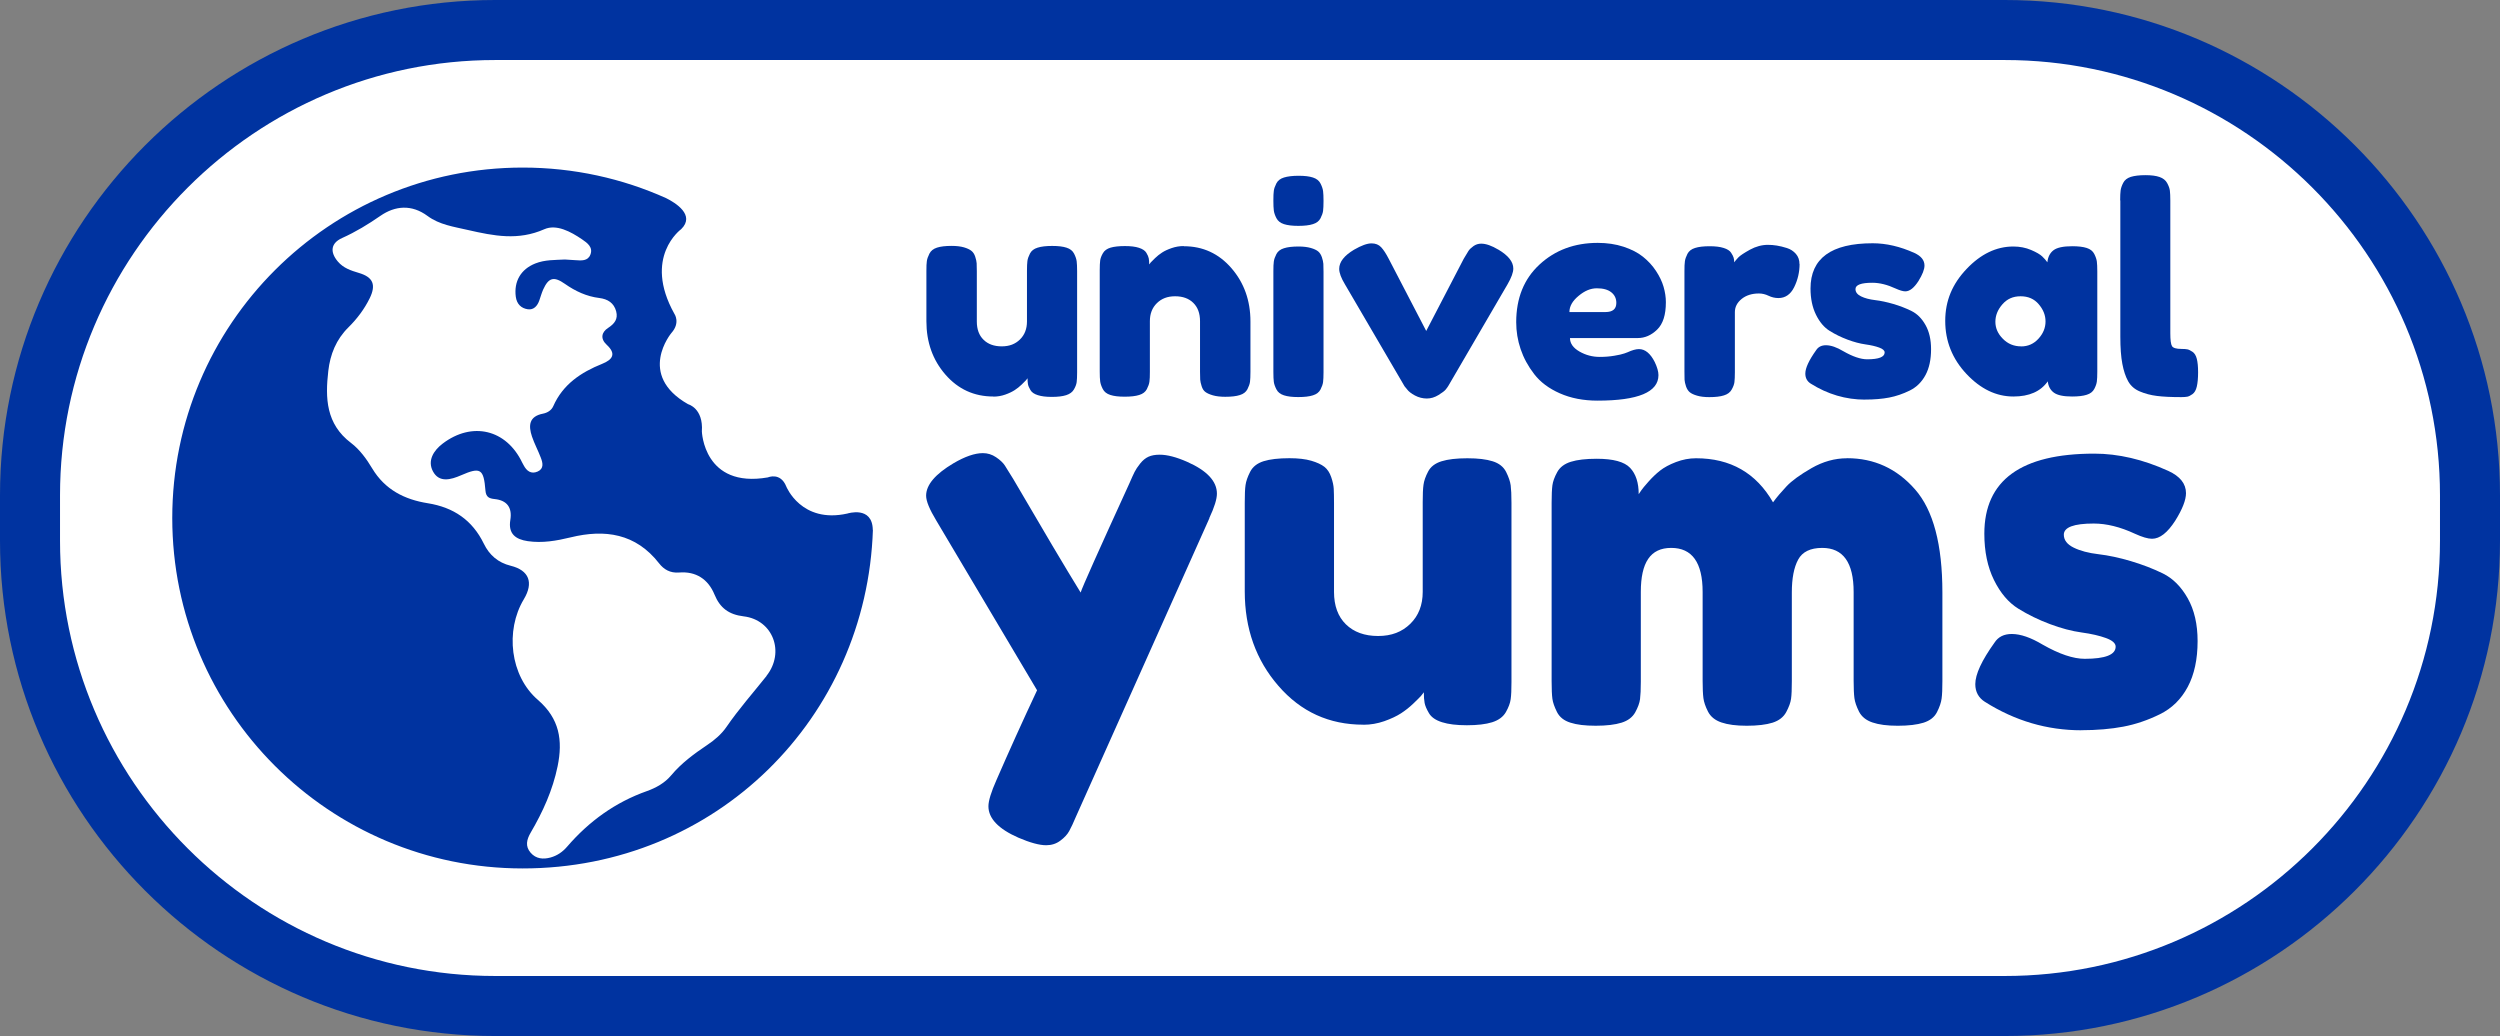 <?xml version="1.0" encoding="UTF-8"?>
<svg xmlns="http://www.w3.org/2000/svg" width="448.16" height="185.72" xmlns:xlink="http://www.w3.org/1999/xlink"
	viewBox="0 0 448.16 185.72" fill="#0033A0">
	<rect x="0" y="0" width="448.16" height="185.72" fill="#808080" stroke="none"/>
	<rect fill="#fff" x="5.38" y="5.38" width="437.4" height="174.96" rx="83.41" ry="83.41" />
	<path
		d="M359.37,185.72H88.79C39.83,185.72,0,145.89,0,96.93v-8.14C0,39.83,39.83,0,88.79,0h270.58C408.33,0,448.16,39.83,448.16,88.79v8.14c0,48.96-39.83,88.79-88.79,88.79ZM88.79,10.76C45.76,10.76,10.76,45.76,10.76,88.79v8.14c0,43.03,35,78.03,78.03,78.03h270.58c43.03,0,78.03-35,78.03-78.03v-8.14c0-43.03-35-78.03-78.03-78.03H88.79Z" />
	<path
		d="M156.46,95c-.06-4.4-4.56-2.94-4.56-2.94-8.27,1.85-10.95-4.85-10.95-4.85-1.05-2.62-3.29-1.63-3.29-1.63-11.52,2.01-11.84-8.24-11.84-8.24.29-4.18-2.47-4.88-2.47-4.88-9.27-5.27-2.99-12.77-2.99-12.77,1.66-1.85.53-3.44.53-3.44-5.69-10.18,1.22-15.17,1.22-15.17,2.59-2.53-1.07-4.75-2.68-5.55-7.85-3.53-16.56-5.49-25.73-5.49-34.69,0-62.82,28.12-62.82,62.82s28.12,62.82,62.82,62.82,61.66-26.99,62.78-60.7l-.02.02ZM137.42,121.17c-2.42,3.04-5,5.95-7.21,9.17-.86,1.25-2.11,2.33-3.39,3.18-2.38,1.6-4.65,3.26-6.52,5.49-1.12,1.34-2.69,2.22-4.32,2.8-5.69,2.01-10.39,5.42-14.3,9.95-.82.96-1.8,1.63-2.99,1.96-1.32.36-2.6.26-3.57-.86-1.01-1.17-.7-2.37,0-3.58,2.19-3.74,3.96-7.63,4.84-11.92.95-4.64.35-8.54-3.54-11.9-4.98-4.29-5.89-12.42-2.52-18.03,1.79-2.98.96-5.19-2.35-6.01-2.27-.56-3.83-1.92-4.82-3.96-2.06-4.22-5.42-6.51-10.05-7.25-4.15-.66-7.67-2.42-9.96-6.24-1.01-1.69-2.25-3.4-3.8-4.57-4.49-3.4-4.63-8.04-4.07-12.9.34-2.97,1.4-5.64,3.62-7.83,1.53-1.51,2.85-3.26,3.81-5.22,1.16-2.39.62-3.76-1.94-4.52-1.44-.43-2.79-.87-3.79-2.06-1.43-1.7-1.25-3.29.77-4.2,2.45-1.1,4.68-2.46,6.89-3.99,2.61-1.8,5.58-2.08,8.44.04,2.12,1.57,4.68,1.92,7.23,2.51,4.65,1.06,9,1.94,13.7-.14,2.16-.95,4.73.43,6.78,1.83.92.63,1.98,1.39,1.48,2.71-.45,1.19-1.62,1.09-2.69,1.01-.6-.05-1.21-.08-1.9-.12-1.73.1-3.55.02-5.29.71-2.61,1.04-3.86,3.22-3.5,5.97.18,1.32.98,2.07,2.15,2.24,1.06.16,1.73-.6,2.07-1.59.23-.65.41-1.32.69-1.95.98-2.16,1.92-2.4,3.9-1.01,1.87,1.31,3.88,2.25,6.16,2.53,1.51.19,2.63.88,3.03,2.41.35,1.36-.29,2.2-1.46,2.96-1.15.75-1.45,1.9-.23,3.03,1.73,1.6,1.07,2.64-.82,3.4-3.79,1.52-7.04,3.67-8.77,7.59-.33.76-1.07,1.19-1.83,1.34-2.55.49-2.64,2.15-1.99,4.1.44,1.3,1.1,2.52,1.59,3.81.35.91.59,1.95-.57,2.47-1.17.52-1.98-.1-2.52-1.14-.08-.15-.17-.3-.25-.46-2.84-5.95-8.97-7.43-14.27-3.4-1.64,1.25-2.74,3.06-1.74,4.95,1.12,2.12,3.23,1.51,5.05.72,3.47-1.51,4.06-1.19,4.37,2.74.1,1.18.67,1.42,1.63,1.52,2.26.23,3.19,1.55,2.83,3.75-.41,2.49.95,3.48,3.13,3.8,2.61.38,5.13-.06,7.68-.68,6.13-1.5,11.67-.72,15.86,4.66.85,1.09,1.98,1.77,3.59,1.64,3-.24,5.2,1.18,6.34,3.95.99,2.41,2.57,3.59,5.23,3.91,5.25.62,7.45,6.44,4.08,10.68" />
	<path
		d="M178.08,71.08c-3.46,0-6.32-1.31-8.6-3.93-2.28-2.62-3.41-5.81-3.41-9.57v-8.98c0-.82.02-1.42.08-1.8.05-.38.21-.82.46-1.33.26-.51.71-.87,1.36-1.08.65-.21,1.52-.31,2.62-.31.89,0,1.62.09,2.21.26.58.17,1.03.38,1.33.62.31.24.54.59.69,1.05.15.46.24.86.26,1.18.02.33.03.81.03,1.46v8.98c0,1.4.4,2.5,1.21,3.28.8.79,1.89,1.18,3.26,1.18s2.42-.41,3.26-1.23c.84-.82,1.26-1.9,1.26-3.23v-9.08c0-.79.03-1.38.08-1.77.05-.39.21-.84.46-1.33.26-.5.71-.85,1.36-1.05.65-.21,1.52-.31,2.62-.31s1.92.1,2.57.31c.65.21,1.1.56,1.36,1.08.26.51.41.97.46,1.36.05.39.08.98.08,1.77v18.17c0,.75-.03,1.33-.08,1.72-.05.39-.21.83-.49,1.31-.27.48-.74.82-1.39,1.03-.65.21-1.51.31-2.57.31s-1.86-.1-2.51-.31c-.65-.2-1.1-.51-1.33-.92-.24-.41-.39-.75-.44-1.03-.05-.27-.08-.63-.08-1.08-.07.1-.16.22-.28.36-.12.14-.38.39-.77.77-.39.38-.81.71-1.26,1-.45.29-1.01.56-1.69.8-.68.24-1.39.36-2.1.36" />
	<path
		d="M212.21,44.14c3.42,0,6.27,1.31,8.54,3.93,2.27,2.62,3.41,5.81,3.41,9.57v9.03c0,.79-.03,1.38-.08,1.77-.05.39-.21.84-.46,1.33-.26.5-.71.85-1.36,1.05-.65.21-1.52.31-2.62.31-.89,0-1.62-.09-2.21-.26s-1.03-.37-1.33-.59c-.31-.22-.54-.57-.69-1.05-.15-.48-.24-.87-.26-1.18-.02-.31-.03-.79-.03-1.44v-9.03c0-1.4-.4-2.5-1.21-3.29-.8-.79-1.89-1.18-3.26-1.18s-2.42.41-3.26,1.23c-.84.82-1.26,1.9-1.26,3.23v9.08c0,.79-.02,1.38-.08,1.77-.05.39-.21.84-.46,1.33-.26.5-.71.85-1.36,1.05-.65.21-1.52.31-2.62.31s-1.92-.1-2.57-.31c-.65-.21-1.1-.56-1.36-1.08-.26-.51-.41-.97-.46-1.36-.05-.39-.08-.98-.08-1.77v-18.17c0-.75.03-1.33.08-1.72.05-.39.21-.83.49-1.31.27-.48.74-.81,1.38-1,.65-.19,1.51-.28,2.57-.28s1.86.1,2.51.31c.65.21,1.1.51,1.33.9.24.39.38.73.43,1,.05.27.08.63.08,1.08.07-.1.16-.22.28-.36.12-.14.38-.39.77-.77.39-.38.81-.71,1.26-1,.44-.29,1.02-.56,1.72-.8.7-.24,1.41-.36,2.13-.36" />
	<path
		d="M232.74,40.49c-1.06,0-1.92-.1-2.57-.31-.65-.21-1.1-.57-1.36-1.08-.26-.51-.41-.97-.46-1.36-.05-.39-.08-.98-.08-1.77s.02-1.38.08-1.77c.05-.39.21-.84.46-1.33.26-.5.71-.85,1.36-1.05.65-.2,1.52-.31,2.62-.31s1.92.1,2.57.31c.65.21,1.1.56,1.36,1.08.26.51.41.97.46,1.36.05.39.08.99.08,1.77s-.03,1.38-.08,1.77c-.05.39-.21.84-.46,1.33-.26.5-.71.85-1.36,1.05-.65.21-1.52.31-2.62.31M228.27,48.65c0-.79.02-1.38.08-1.77.05-.39.21-.84.46-1.33.26-.5.71-.85,1.36-1.05.65-.21,1.52-.31,2.62-.31.85,0,1.58.09,2.18.26.6.17,1.04.38,1.33.62s.51.59.67,1.05c.15.46.24.86.26,1.18.02.33.03.81.03,1.46v17.96c0,.79-.03,1.38-.08,1.77-.05.39-.21.84-.46,1.33-.26.5-.71.85-1.36,1.05-.65.21-1.52.31-2.62.31s-1.92-.1-2.57-.31c-.65-.21-1.1-.56-1.36-1.08-.26-.51-.41-.96-.46-1.33-.05-.38-.08-.97-.08-1.8v-18.01Z" />
	<path
		d="M268.61,44.75c1.78,1.06,2.67,2.19,2.67,3.39,0,.69-.34,1.63-1.03,2.82l-10.62,18.22c-.1.17-.26.39-.46.64s-.64.59-1.31,1c-.67.41-1.36.62-2.08.62s-1.46-.18-2.13-.54c-.67-.36-1.14-.73-1.41-1.1l-.46-.56-10.68-18.27c-.68-1.13-1.03-2.05-1.03-2.77,0-1.23.89-2.38,2.67-3.44,1.3-.75,2.34-1.13,3.13-1.13.72,0,1.29.23,1.72.69.43.46.88,1.15,1.36,2.08l6.72,12.93,6.72-12.93c.38-.65.66-1.12.85-1.41.19-.29.49-.58.9-.87.41-.29.87-.44,1.39-.44.85,0,1.88.36,3.08,1.08" />
	<path
		d="M298.63,54.19c0,2.26-.52,3.89-1.57,4.9-1.04,1.01-2.2,1.51-3.46,1.51h-12.16c0,.96.57,1.76,1.69,2.41,1.13.65,2.34.97,3.64.97.92,0,1.8-.07,2.62-.21.82-.14,1.42-.27,1.8-.41l.57-.21c.82-.38,1.51-.57,2.05-.57,1.09,0,2.04.77,2.82,2.31.44.92.67,1.71.67,2.36,0,3.04-3.64,4.57-10.93,4.57-2.53,0-4.78-.44-6.75-1.31-1.97-.87-3.5-2.02-4.59-3.44-1.1-1.42-1.91-2.92-2.44-4.49-.53-1.57-.79-3.18-.79-4.82,0-4.31,1.39-7.76,4.18-10.34,2.79-2.58,6.27-3.88,10.44-3.88,1.68,0,3.22.23,4.62.69,1.4.46,2.57,1.06,3.49,1.8.92.74,1.7,1.58,2.33,2.54.63.96,1.09,1.91,1.36,2.85.27.94.41,1.86.41,2.75M287.8,55.94c1.3,0,1.95-.55,1.95-1.64,0-.79-.3-1.42-.9-1.9-.6-.48-1.46-.72-2.59-.72s-2.19.45-3.28,1.36c-1.1.91-1.64,1.87-1.64,2.9h6.47Z" />
	<path
		d="M322.6,47.32c0,1.47-.33,2.86-.97,4.16-.65,1.3-1.59,1.95-2.82,1.95-.62,0-1.21-.14-1.77-.41-.56-.27-1.14-.41-1.72-.41-1.27,0-2.3.33-3.11.98-.8.65-1.21,1.44-1.21,2.36v10.78c0,.79-.03,1.38-.08,1.77-.05.39-.21.84-.49,1.33-.27.5-.74.85-1.39,1.05-.65.21-1.52.31-2.62.31-.85,0-1.58-.08-2.18-.26-.6-.17-1.04-.38-1.33-.62-.29-.24-.51-.59-.67-1.05-.15-.46-.24-.86-.26-1.18-.02-.33-.02-.81-.02-1.46v-18.01c0-.79.02-1.38.08-1.77.05-.39.21-.84.46-1.34.26-.49.71-.85,1.36-1.05.65-.21,1.52-.31,2.62-.31,1.03,0,1.86.1,2.51.31.65.2,1.1.49,1.33.85.24.36.39.66.46.9.07.24.1.51.1.82.17-.24.42-.53.74-.87.32-.34,1.02-.8,2.08-1.39,1.06-.58,2.14-.87,3.23-.87.51,0,1.04.04,1.59.13.55.09,1.14.23,1.8.44.65.2,1.19.56,1.62,1.05.43.5.64,1.1.64,1.82" />
	<path
		d="M334.35,71.64c-3.46,0-6.71-.96-9.75-2.87-.65-.41-.97-1.01-.97-1.8,0-.99.65-2.39,1.95-4.21.38-.58.96-.87,1.75-.87.89,0,1.93.36,3.13,1.08,1.68.96,3.1,1.44,4.26,1.44,2.08,0,3.13-.41,3.13-1.23,0-.34-.32-.63-.97-.87-.65-.24-1.47-.43-2.46-.57-.99-.14-2.06-.42-3.21-.85-1.15-.43-2.22-.95-3.21-1.57-.99-.61-1.81-1.58-2.46-2.9-.65-1.32-.98-2.88-.98-4.7,0-5.4,3.71-8.11,11.14-8.11,2.43,0,4.93.58,7.49,1.74,1.2.55,1.8,1.3,1.8,2.26,0,.68-.36,1.61-1.08,2.77-.79,1.23-1.57,1.85-2.36,1.85-.41,0-.99-.17-1.74-.51-1.47-.68-2.86-1.03-4.16-1.03-2.02,0-3.03.38-3.03,1.13,0,.55.33.98,1,1.31.67.33,1.51.55,2.52.67,1.01.12,2.09.35,3.26.69,1.16.34,2.25.76,3.26,1.26,1.01.5,1.85,1.33,2.51,2.51.67,1.18,1,2.63,1,4.34,0,1.85-.33,3.4-1,4.64-.67,1.25-1.61,2.17-2.82,2.77-1.22.6-2.45,1.02-3.69,1.26-1.25.24-2.68.36-4.29.36" />
	<path
		d="M371.5,44.14c1.06,0,1.92.1,2.57.31.65.21,1.1.56,1.36,1.08.26.51.41.97.46,1.36.05.39.08.98.08,1.77v17.96c0,.79-.03,1.38-.08,1.77-.05.39-.2.84-.46,1.33-.26.5-.71.85-1.36,1.05-.65.21-1.52.31-2.62.31-1.54,0-2.63-.23-3.26-.69-.63-.46-1-1.14-1.1-2.03-1.27,1.81-3.32,2.72-6.16,2.72-3.08,0-5.88-1.35-8.42-4.05-2.53-2.7-3.8-5.87-3.8-9.5s1.28-6.63,3.82-9.31c2.55-2.69,5.35-4.03,8.39-4.03,1.16,0,2.22.21,3.18.62.96.41,1.62.8,2,1.16.38.36.68.71.92,1.05.1-.96.47-1.68,1.1-2.16.63-.48,1.75-.72,3.36-.72M362.32,62.1c1.23,0,2.27-.46,3.11-1.39.84-.92,1.26-1.95,1.26-3.08s-.4-2.12-1.21-3.08c-.8-.96-1.89-1.44-3.26-1.44s-2.42.48-3.26,1.44c-.84.96-1.26,2-1.26,3.13s.44,2.15,1.34,3.05c.89.91,1.98,1.36,3.28,1.36" />
	<path
		d="M380.07,35.92c0-.79.03-1.38.08-1.77.05-.39.2-.85.46-1.36.26-.51.71-.87,1.36-1.08.65-.2,1.52-.31,2.62-.31s1.91.11,2.54.33c.63.22,1.09.58,1.36,1.08.27.5.44.95.49,1.36.05.41.08,1.01.08,1.8v23.76c0,1.23.1,2.01.31,2.33.2.32.77.49,1.69.49.48,0,.84.03,1.08.08.24.05.54.2.9.44.36.24.62.66.77,1.26.15.6.23,1.39.23,2.39,0,1.06-.08,1.92-.23,2.57-.15.65-.41,1.1-.77,1.36-.36.26-.67.41-.92.46-.26.05-.62.08-1.1.08-1.81,0-3.27-.07-4.36-.21-1.1-.14-2.11-.4-3.05-.8-.94-.39-1.64-1-2.1-1.82-.46-.82-.81-1.86-1.05-3.13s-.36-2.89-.36-4.88v-24.43Z" />
	<path
		d="M212.79,82.78c3.57,1.57,5.36,3.48,5.36,5.72,0,.97-.45,2.42-1.36,4.36v.09c-.06.06-.09.12-.09.18l-23.8,53.22c-.49,1.15-.89,2.03-1.23,2.63-.33.61-.86,1.18-1.59,1.72-.73.55-1.57.82-2.54.82-1.21,0-2.88-.45-4.99-1.36-3.57-1.57-5.36-3.45-5.36-5.63,0-.97.48-2.54,1.45-4.72,2.24-5.15,4.66-10.5,7.27-16.07l-18.07-30.43c-1.21-2-1.82-3.48-1.82-4.45,0-1.94,1.64-3.87,4.9-5.81,2.06-1.21,3.82-1.82,5.27-1.82.85,0,1.64.24,2.36.73.73.49,1.26.99,1.59,1.5.33.51.83,1.32,1.5,2.41,5.33,9.14,9.36,15.93,12.08,20.35.3-.97,3.21-7.48,8.72-19.53.42-.97.74-1.67.95-2.09.21-.42.54-.92,1-1.5.45-.57.95-.98,1.5-1.23.54-.24,1.21-.36,2-.36,1.33,0,2.97.42,4.9,1.27" />
	<path
		d="M244.39,129.91c-6.12,0-11.19-2.31-15.21-6.95-4.03-4.63-6.04-10.28-6.04-16.94v-15.89c0-1.45.04-2.51.14-3.18.09-.66.36-1.45.82-2.36.46-.91,1.26-1.54,2.41-1.91,1.15-.36,2.69-.54,4.63-.54,1.57,0,2.88.15,3.91.45,1.03.3,1.82.67,2.36,1.09.54.42.95,1.04,1.23,1.86s.42,1.51.45,2.09c.03.58.05,1.44.05,2.59v15.89c0,2.48.71,4.42,2.13,5.81,1.42,1.39,3.35,2.09,5.77,2.09s4.28-.73,5.77-2.18c1.48-1.45,2.23-3.36,2.23-5.72v-16.07c0-1.39.04-2.44.14-3.13.09-.7.36-1.48.82-2.36.45-.88,1.26-1.5,2.41-1.86,1.15-.36,2.69-.54,4.63-.54s3.39.18,4.54.54c1.15.36,1.95,1,2.41,1.91.45.91.73,1.71.82,2.41.09.7.14,1.74.14,3.13v32.15c0,1.33-.04,2.35-.14,3.04-.09.7-.38,1.47-.86,2.32-.49.85-1.3,1.45-2.45,1.82-1.15.36-2.66.54-4.54.54s-3.3-.18-4.45-.54c-1.15-.36-1.94-.91-2.36-1.64-.43-.73-.68-1.33-.77-1.82-.09-.48-.14-1.12-.14-1.91-.12.18-.29.4-.5.64-.21.24-.67.7-1.36,1.36-.7.67-1.44,1.26-2.23,1.77-.79.51-1.79.98-3,1.41-1.21.42-2.45.64-3.72.64" />
	<path
		d="M331.13,82.14c4.84,0,8.9,1.86,12.17,5.59,3.27,3.72,4.9,9.89,4.9,18.48v15.89c0,1.39-.04,2.44-.14,3.13-.09.7-.36,1.5-.82,2.41-.45.91-1.26,1.54-2.41,1.91-1.15.36-2.69.55-4.63.55s-3.39-.2-4.54-.59c-1.15-.39-1.95-1.05-2.41-1.95-.45-.91-.73-1.71-.82-2.41-.09-.69-.14-1.74-.14-3.13v-15.9c0-5.27-1.88-7.9-5.63-7.9-2.12,0-3.56.7-4.31,2.09-.76,1.39-1.14,3.36-1.14,5.9v15.89c0,1.45-.04,2.51-.14,3.18-.09.67-.38,1.45-.86,2.36-.49.91-1.3,1.54-2.45,1.91-1.15.36-2.7.55-4.63.55s-3.39-.2-4.54-.59c-1.15-.39-1.95-1.05-2.41-1.95-.46-.91-.73-1.71-.82-2.41-.09-.69-.14-1.74-.14-3.13v-15.9c0-5.27-1.88-7.9-5.63-7.9s-5.45,2.63-5.45,7.9v16.08c0,1.39-.05,2.44-.14,3.13-.09.7-.38,1.48-.86,2.36-.49.88-1.3,1.5-2.45,1.86-1.15.36-2.69.55-4.63.55s-3.39-.18-4.54-.55c-1.15-.36-1.95-1-2.41-1.91-.45-.91-.73-1.69-.82-2.36-.09-.66-.14-1.73-.14-3.18v-31.97c0-1.39.05-2.44.14-3.13.09-.69.38-1.48.86-2.36.48-.88,1.3-1.5,2.45-1.86,1.15-.36,2.69-.54,4.63-.54,2.97,0,4.96.54,5.99,1.63,1.03,1.09,1.54,2.67,1.54,4.72.12-.18.27-.41.46-.68.18-.27.6-.79,1.27-1.54.67-.76,1.36-1.42,2.09-2,.73-.57,1.68-1.09,2.86-1.54,1.18-.45,2.38-.68,3.59-.68,6.18,0,10.78,2.63,13.81,7.9.66-.91,1.47-1.86,2.41-2.86.94-1,2.44-2.09,4.49-3.27,2.06-1.18,4.18-1.77,6.36-1.77" />
	<path
		d="M373.09,130.91c-6.12,0-11.87-1.69-17.26-5.09-1.15-.73-1.73-1.79-1.73-3.18,0-1.76,1.15-4.24,3.45-7.45.67-1.03,1.69-1.54,3.09-1.54,1.57,0,3.42.64,5.54,1.91,2.97,1.69,5.48,2.54,7.54,2.54,3.69,0,5.54-.73,5.54-2.18,0-.6-.58-1.12-1.73-1.54-1.15-.42-2.6-.76-4.36-1-1.76-.24-3.65-.74-5.68-1.5-2.03-.76-3.92-1.68-5.68-2.77-1.76-1.09-3.21-2.8-4.36-5.13-1.15-2.33-1.73-5.1-1.73-8.31,0-9.57,6.57-14.35,19.71-14.35,4.3,0,8.72,1.03,13.26,3.09,2.12.97,3.18,2.3,3.18,4,0,1.21-.63,2.85-1.91,4.9-1.39,2.18-2.78,3.27-4.18,3.27-.73,0-1.76-.3-3.09-.91-2.6-1.21-5.06-1.82-7.36-1.82-3.57,0-5.36.67-5.36,2,0,.97.59,1.74,1.77,2.32,1.18.58,2.66.97,4.45,1.18,1.78.21,3.71.62,5.77,1.23,2.06.61,3.98,1.35,5.77,2.22,1.78.88,3.27,2.36,4.45,4.45,1.18,2.09,1.77,4.65,1.77,7.67,0,3.27-.59,6.01-1.77,8.22-1.18,2.21-2.85,3.85-5,4.9-2.15,1.06-4.33,1.8-6.54,2.22-2.21.42-4.74.64-7.58.64" />

</svg>
